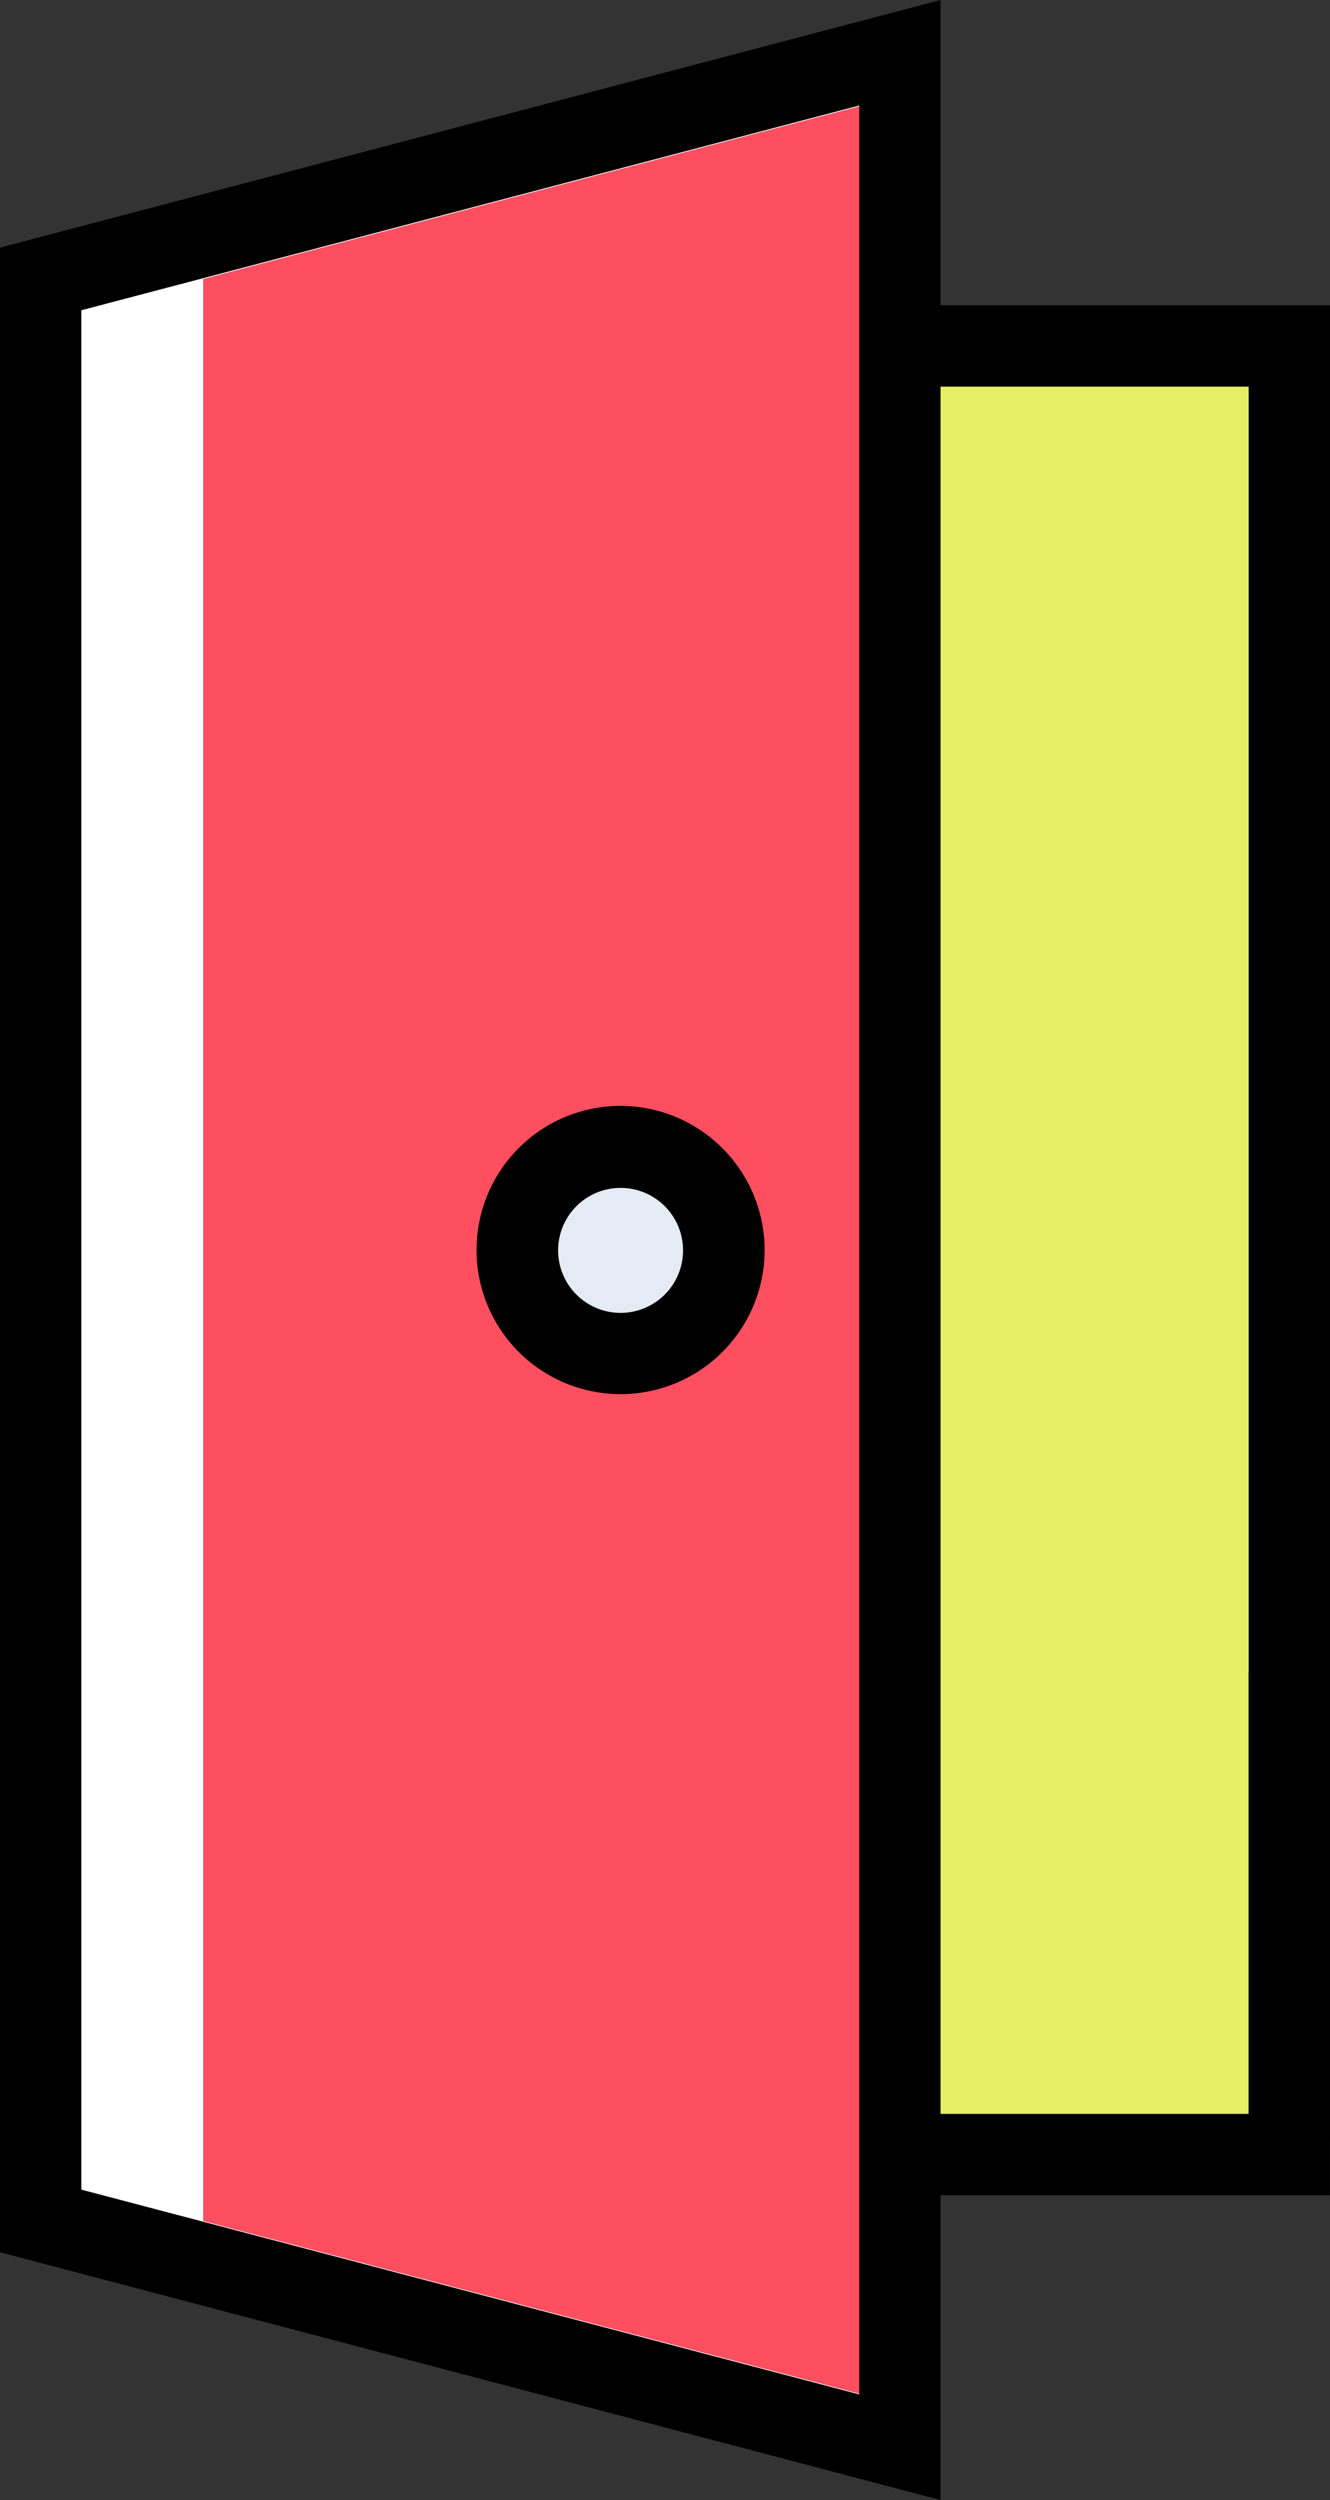 <svg xmlns="http://www.w3.org/2000/svg" width="10.645" height="20" viewBox="0 0 10.645 20">
  <rect x="0" y="0" width="10.645" height="20" fill="#333333" stroke="none"/>
  <g id="Group_60893" data-name="Group 60893" transform="translate(-103 -610.5)">
    <g id="Group_60821" data-name="Group 60821" transform="translate(103 610.5)">
      <path id="Path_112196" data-name="Path 112196" d="M14.377,28.887,7.5,27.077V11.541l6.877-1.81Zm0,0" transform="translate(-7.174 -9.309)" fill="#fe4f60"/>
      <path id="Path_112197" data-name="Path 112197" d="M8.8,27.076V11.54l5.575-1.467V9.731L7.5,11.54V27.076l6.877,1.81v-.343Zm0,0" transform="translate(-7.174 -9.308)" fill="#fff"/>
      <path id="Path_112198" data-name="Path 112198" d="M97.027,237.757a.828.828,0,1,1-.828-.828A.828.828,0,0,1,97.027,237.757Zm0,0" transform="translate(-91.232 -227.757)" fill="#e5ebf5"/>
      <path id="Path_112206" data-name="Path 112206" d="M165.949,89.262h3.117v14.474h-3.117Zm0,0" transform="translate(-158.746 -86.499)" fill="#e5ee65"/>
      <path id="Path_112210" data-name="Path 112210" d="M0,18.018,7.528,20V0L0,1.981ZM.651,2.482,6.877.844V19.155L.651,17.517Zm0,0" transform="translate(0 0)"/>
      <path id="Path_112211" data-name="Path 112211" d="M89.024,229.426a1.153,1.153,0,1,0,1.153,1.153A1.155,1.155,0,0,0,89.024,229.426Zm0,1.656a.5.5,0,1,1,.5-.5A.5.5,0,0,1,89.024,231.082Zm0,0" transform="translate(-84.057 -220.579)"/>
      <path id="Path_112215" data-name="Path 112215" d="M195.158,96.465h.651v-14.7h-3.36v.651h2.709Zm0,0" transform="translate(-185.164 -79.323)"/>
      <path id="Path_112216" data-name="Path 112216" d="M195.809,333.68h-.651v3.54h-2.709v.651h3.36Zm0,0" transform="translate(-185.165 -320.309)"/>
    </g>
  </g>
</svg>
